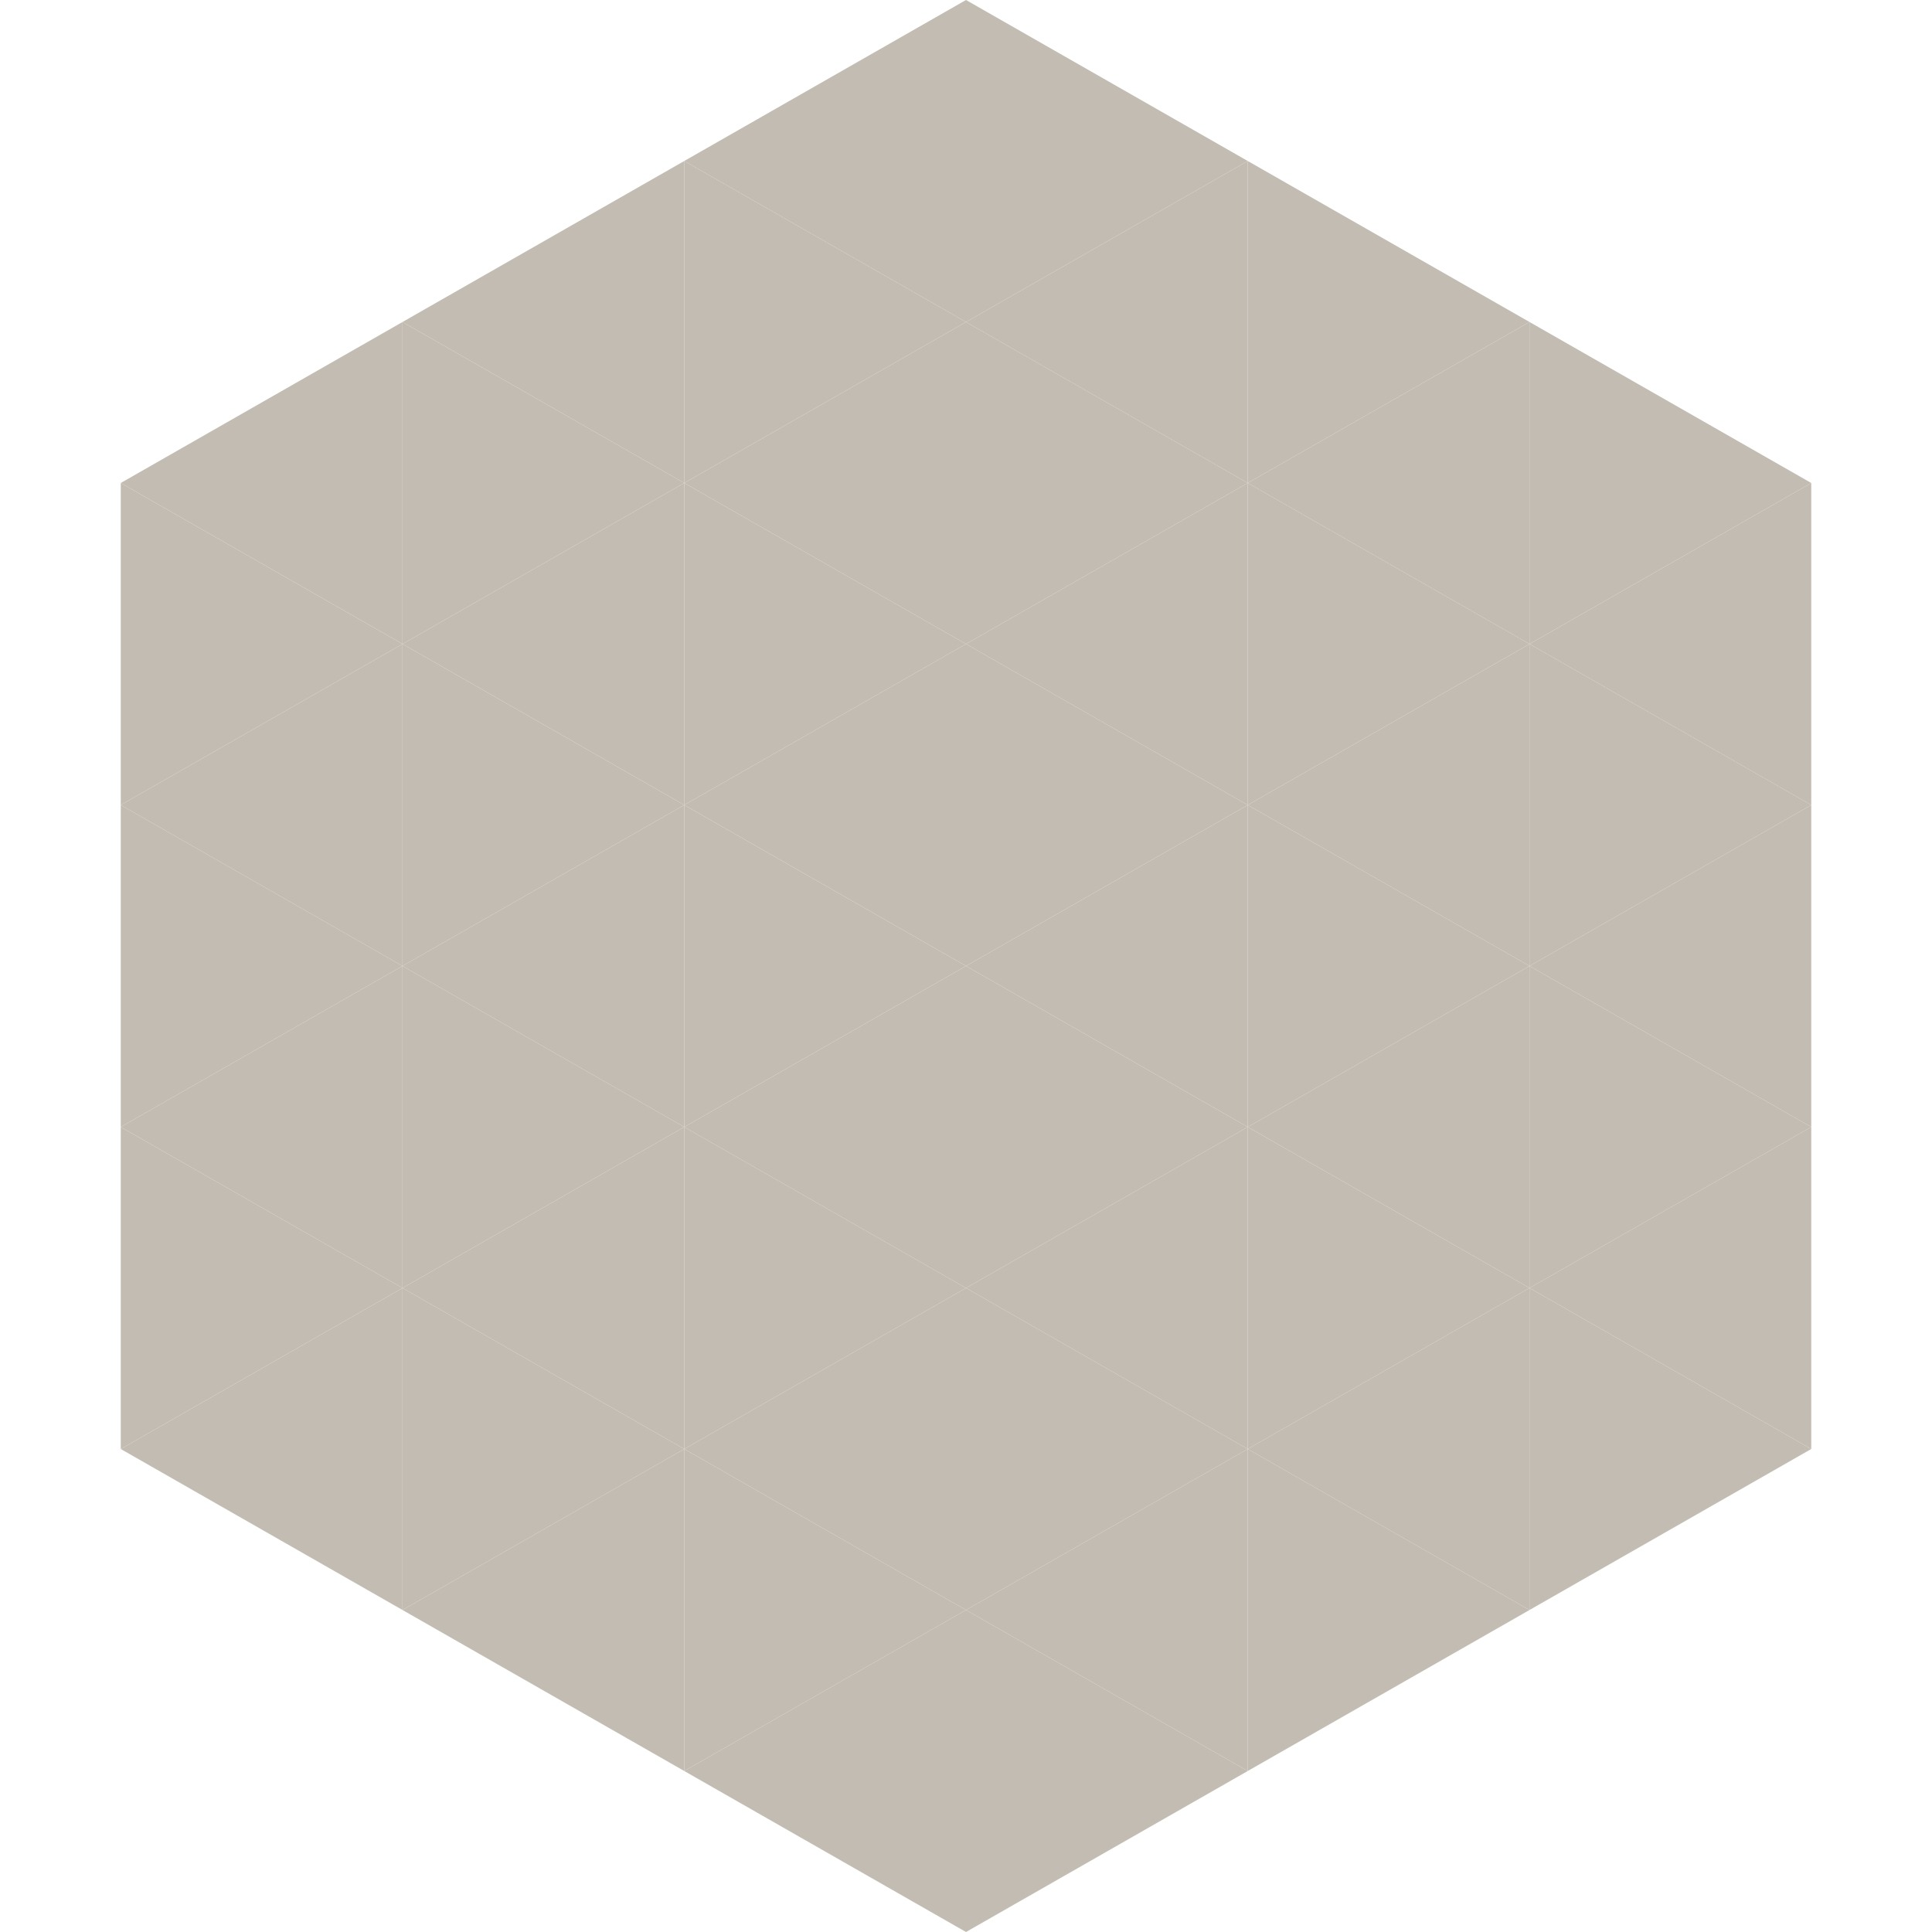 <?xml version="1.0"?>
<!-- Generated by SVGo -->
<svg width="240" height="240"
     xmlns="http://www.w3.org/2000/svg"
     xmlns:xlink="http://www.w3.org/1999/xlink">
<polygon points="50,40 15,60 50,80" style="fill:rgb(195,188,178)" />
<polygon points="190,40 225,60 190,80" style="fill:rgb(195,188,178)" />
<polygon points="15,60 50,80 15,100" style="fill:rgb(195,188,178)" />
<polygon points="225,60 190,80 225,100" style="fill:rgb(195,188,178)" />
<polygon points="50,80 15,100 50,120" style="fill:rgb(195,188,178)" />
<polygon points="190,80 225,100 190,120" style="fill:rgb(195,188,178)" />
<polygon points="15,100 50,120 15,140" style="fill:rgb(195,188,178)" />
<polygon points="225,100 190,120 225,140" style="fill:rgb(195,188,178)" />
<polygon points="50,120 15,140 50,160" style="fill:rgb(195,188,178)" />
<polygon points="190,120 225,140 190,160" style="fill:rgb(195,188,178)" />
<polygon points="15,140 50,160 15,180" style="fill:rgb(195,188,178)" />
<polygon points="225,140 190,160 225,180" style="fill:rgb(195,188,178)" />
<polygon points="50,160 15,180 50,200" style="fill:rgb(195,188,178)" />
<polygon points="190,160 225,180 190,200" style="fill:rgb(195,188,178)" />
<polygon points="15,180 50,200 15,220" style="fill:rgb(255,255,255); fill-opacity:0" />
<polygon points="225,180 190,200 225,220" style="fill:rgb(255,255,255); fill-opacity:0" />
<polygon points="50,0 85,20 50,40" style="fill:rgb(255,255,255); fill-opacity:0" />
<polygon points="190,0 155,20 190,40" style="fill:rgb(255,255,255); fill-opacity:0" />
<polygon points="85,20 50,40 85,60" style="fill:rgb(195,188,178)" />
<polygon points="155,20 190,40 155,60" style="fill:rgb(195,188,178)" />
<polygon points="50,40 85,60 50,80" style="fill:rgb(195,188,178)" />
<polygon points="190,40 155,60 190,80" style="fill:rgb(195,188,178)" />
<polygon points="85,60 50,80 85,100" style="fill:rgb(195,188,178)" />
<polygon points="155,60 190,80 155,100" style="fill:rgb(195,188,178)" />
<polygon points="50,80 85,100 50,120" style="fill:rgb(195,188,178)" />
<polygon points="190,80 155,100 190,120" style="fill:rgb(195,188,178)" />
<polygon points="85,100 50,120 85,140" style="fill:rgb(195,188,178)" />
<polygon points="155,100 190,120 155,140" style="fill:rgb(195,188,178)" />
<polygon points="50,120 85,140 50,160" style="fill:rgb(195,188,178)" />
<polygon points="190,120 155,140 190,160" style="fill:rgb(195,188,178)" />
<polygon points="85,140 50,160 85,180" style="fill:rgb(195,188,178)" />
<polygon points="155,140 190,160 155,180" style="fill:rgb(195,188,178)" />
<polygon points="50,160 85,180 50,200" style="fill:rgb(195,188,178)" />
<polygon points="190,160 155,180 190,200" style="fill:rgb(195,188,178)" />
<polygon points="85,180 50,200 85,220" style="fill:rgb(195,188,178)" />
<polygon points="155,180 190,200 155,220" style="fill:rgb(195,188,178)" />
<polygon points="120,0 85,20 120,40" style="fill:rgb(195,188,178)" />
<polygon points="120,0 155,20 120,40" style="fill:rgb(195,188,178)" />
<polygon points="85,20 120,40 85,60" style="fill:rgb(195,188,178)" />
<polygon points="155,20 120,40 155,60" style="fill:rgb(195,188,178)" />
<polygon points="120,40 85,60 120,80" style="fill:rgb(195,188,178)" />
<polygon points="120,40 155,60 120,80" style="fill:rgb(195,188,178)" />
<polygon points="85,60 120,80 85,100" style="fill:rgb(195,188,178)" />
<polygon points="155,60 120,80 155,100" style="fill:rgb(195,188,178)" />
<polygon points="120,80 85,100 120,120" style="fill:rgb(195,188,178)" />
<polygon points="120,80 155,100 120,120" style="fill:rgb(195,188,178)" />
<polygon points="85,100 120,120 85,140" style="fill:rgb(195,188,178)" />
<polygon points="155,100 120,120 155,140" style="fill:rgb(195,188,178)" />
<polygon points="120,120 85,140 120,160" style="fill:rgb(195,188,178)" />
<polygon points="120,120 155,140 120,160" style="fill:rgb(195,188,178)" />
<polygon points="85,140 120,160 85,180" style="fill:rgb(195,188,178)" />
<polygon points="155,140 120,160 155,180" style="fill:rgb(195,188,178)" />
<polygon points="120,160 85,180 120,200" style="fill:rgb(195,188,178)" />
<polygon points="120,160 155,180 120,200" style="fill:rgb(195,188,178)" />
<polygon points="85,180 120,200 85,220" style="fill:rgb(195,188,178)" />
<polygon points="155,180 120,200 155,220" style="fill:rgb(195,188,178)" />
<polygon points="120,200 85,220 120,240" style="fill:rgb(195,188,178)" />
<polygon points="120,200 155,220 120,240" style="fill:rgb(195,188,178)" />
<polygon points="85,220 120,240 85,260" style="fill:rgb(255,255,255); fill-opacity:0" />
<polygon points="155,220 120,240 155,260" style="fill:rgb(255,255,255); fill-opacity:0" />
</svg>
